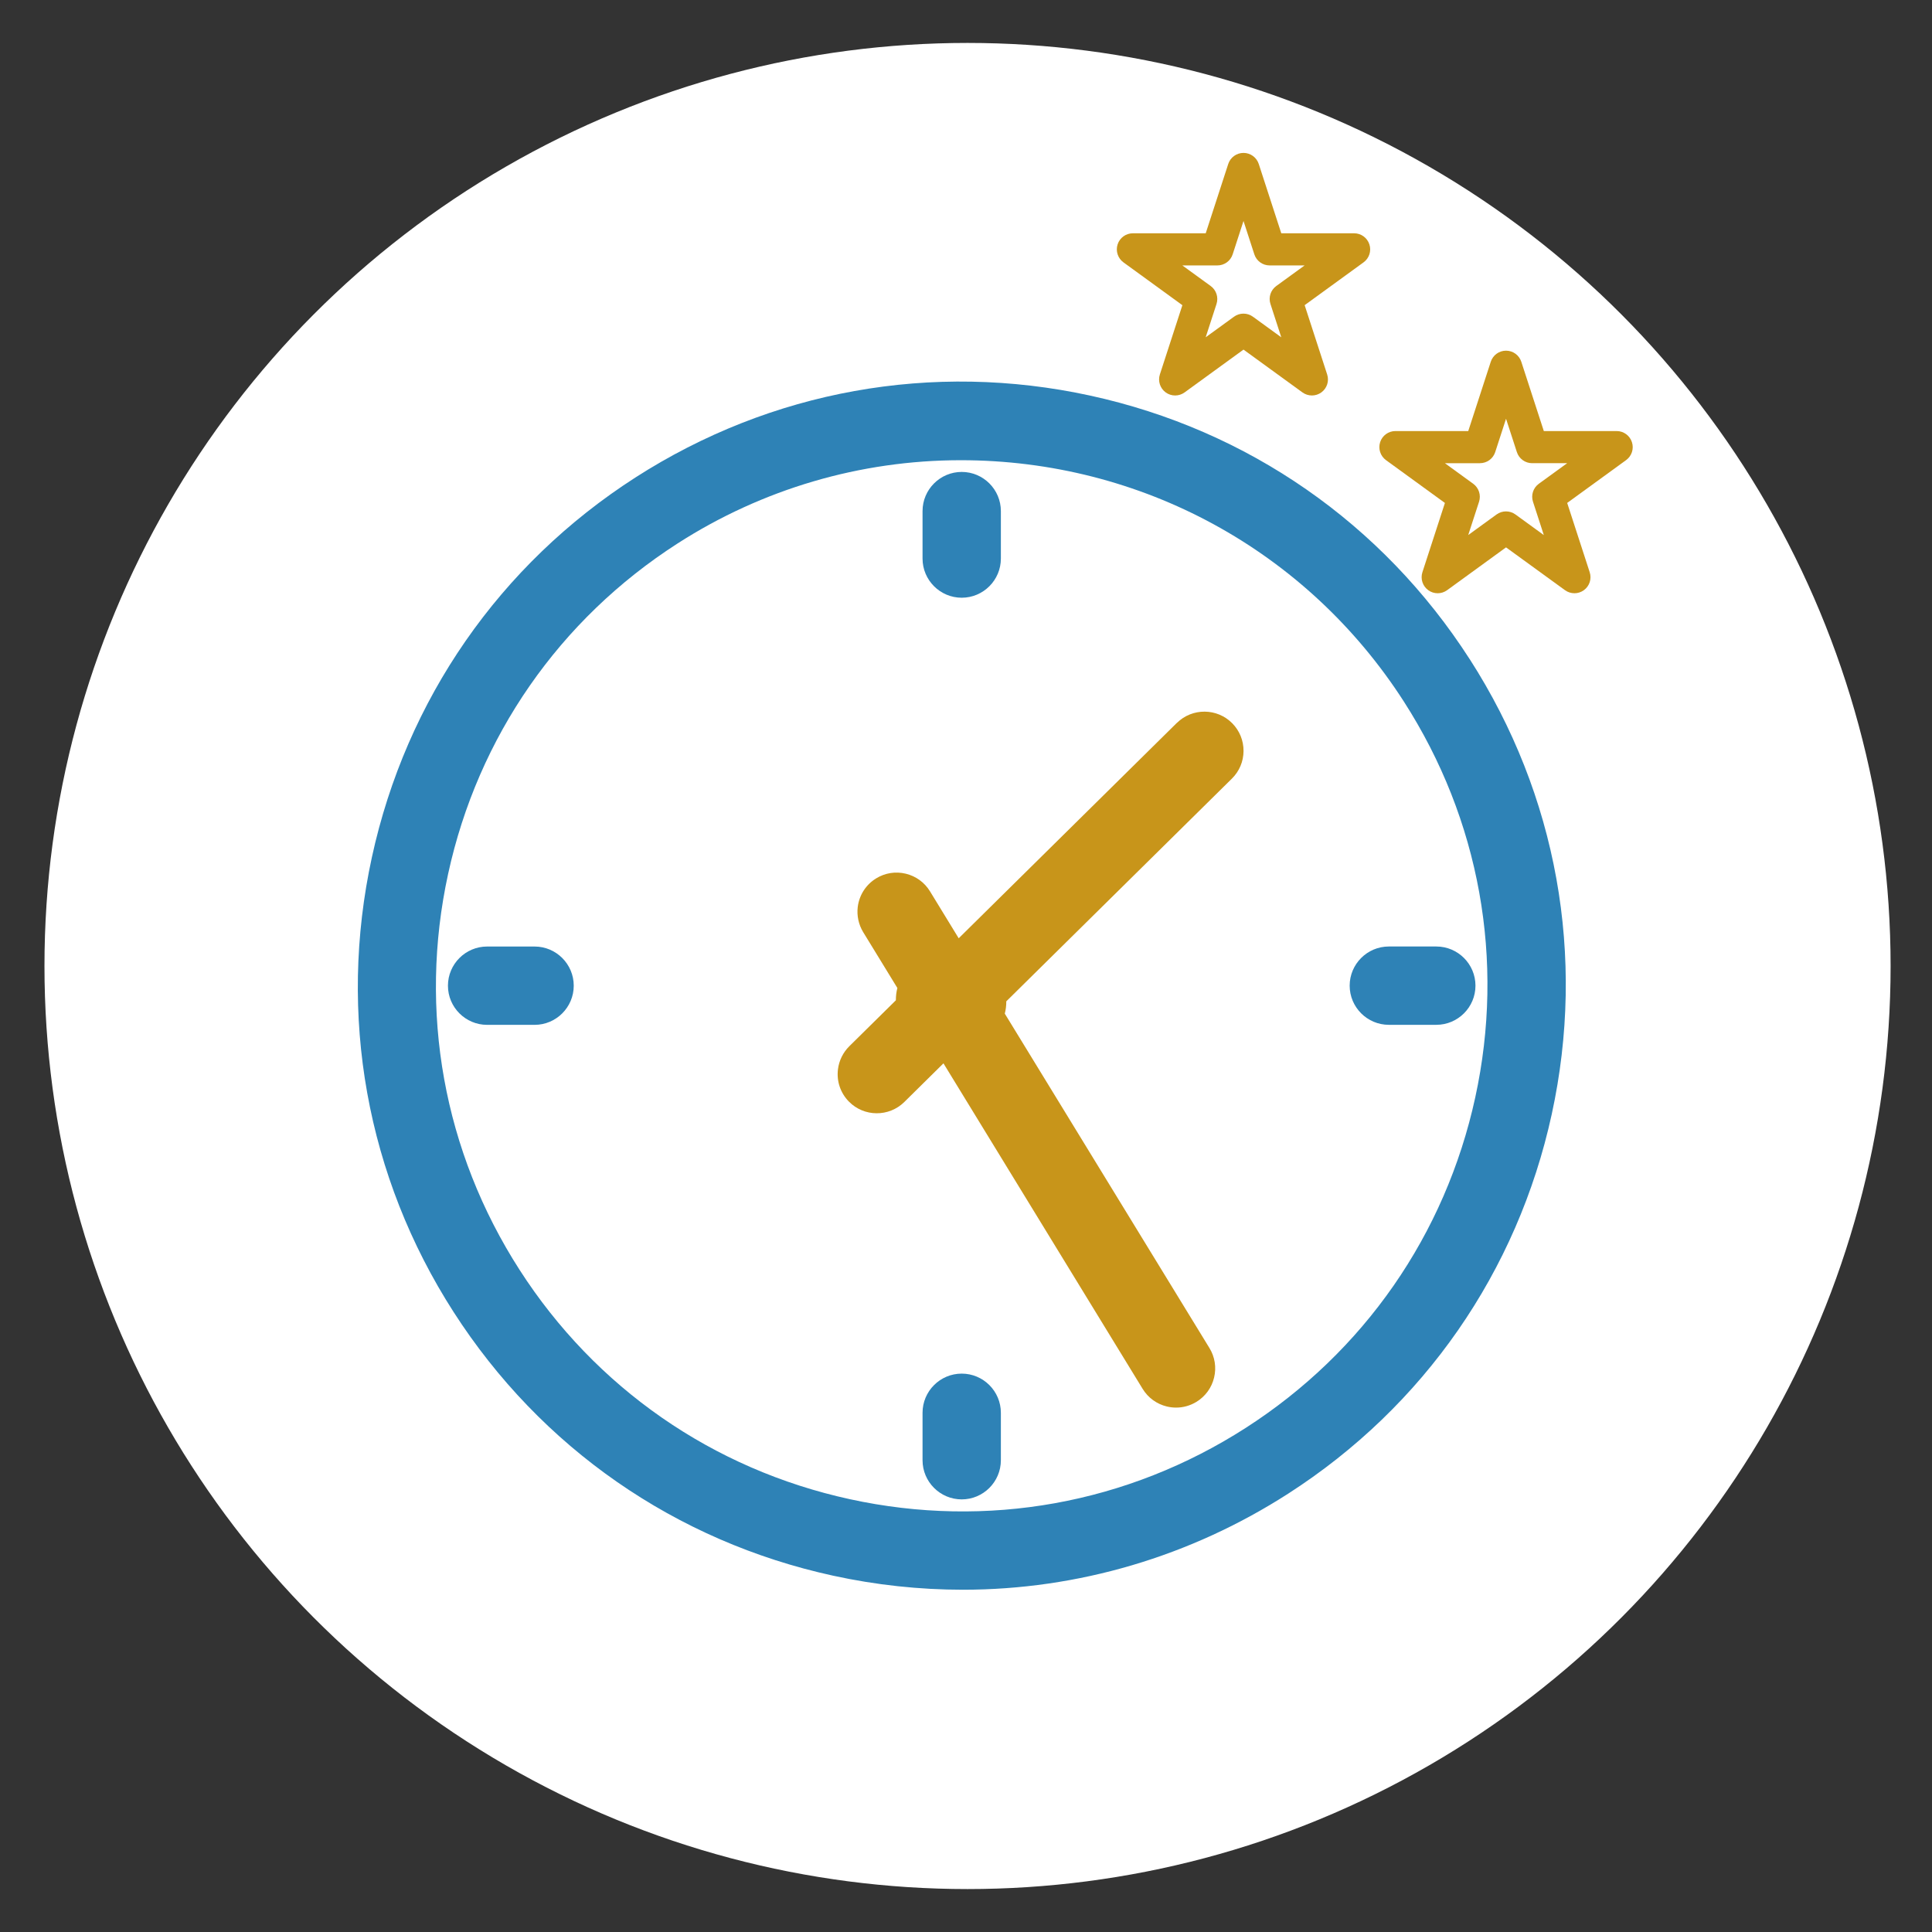 <?xml version="1.0" encoding="UTF-8"?><svg id="Livello_1" xmlns="http://www.w3.org/2000/svg" viewBox="0 0 630 630"><rect x="0" y="0" width="630" height="630" fill="#333333" stroke="none"/><defs><style>.cls-1{fill:#2e82b6;}.cls-1,.cls-2,.cls-3{stroke-width:0px;}.cls-2{fill:#c8951a;}.cls-3{fill:#fff;}</style></defs><circle class="cls-3" cx="315.5" cy="315" r="301"/><path class="cls-1" d="m479.27,214.98c-28.43-44.25-72.39-74.79-123.78-85.98-51.38-11.19-104.06-1.7-148.33,26.73-44.19,28.39-74.69,72.35-85.89,123.8-11.2,51.45-1.74,104.12,26.65,148.31,28.43,44.26,72.39,74.79,123.78,85.98,13.94,3.04,28.17,4.57,42.28,4.57,37.5,0,74.17-10.83,106.05-31.31,44.26-28.43,74.79-72.39,85.98-123.78,11.19-51.4,1.7-104.07-26.74-148.33Zm1.79,142.89c-9.74,44.73-36.32,82.99-74.83,107.74-38.53,24.75-84.38,33.01-129.09,23.26-44.73-9.74-82.99-36.31-107.74-74.83-24.74-38.51-33.01-84.36-23.27-129.09,9.74-44.73,36.32-82.99,74.83-107.74,27.64-17.76,59.58-27.14,92.35-27.14,58.81,0,112.81,29.42,144.48,78.71,24.74,38.51,33.01,84.36,23.27,129.09Z"/><path class="cls-1" d="m313.6,194.91c7.04,0,12.77-5.73,12.77-12.77v-15.48c0-7.04-5.73-12.77-12.77-12.77s-12.77,5.73-12.77,12.77v15.48c0,7.04,5.73,12.77,12.77,12.77Z"/><path class="cls-1" d="m313.6,447.92c-7.04,0-12.77,5.73-12.77,12.77v15.47c0,7.04,5.73,12.77,12.77,12.77s12.77-5.73,12.77-12.77v-15.47c0-7.04-5.73-12.77-12.77-12.77Z"/><path class="cls-1" d="m440.11,321.41c0,7.04,5.73,12.77,12.77,12.77h15.48c7.04,0,12.77-5.73,12.77-12.77s-5.73-12.77-12.77-12.77h-15.48c-7.04,0-12.77,5.73-12.77,12.77Z"/><path class="cls-1" d="m174.32,308.65h-15.48c-7.04,0-12.77,5.73-12.77,12.77s5.73,12.77,12.77,12.77h15.48c7.04,0,12.77-5.73,12.77-12.77s-5.73-12.77-12.77-12.77Z"/><path class="cls-2" d="m383.76,235.72l-71.14,70.24-9.36-15.31c-1.78-2.91-4.59-4.95-7.9-5.75-3.32-.8-6.74-.26-9.65,1.52-3.33,2.04-5.52,5.44-6.01,9.32-.35,2.85.28,5.77,1.78,8.23l11.14,18.2c-.17.66-.29,1.31-.37,1.95-.08.67-.12,1.35-.12,2.06l-15.19,14.99c-2.03,2.01-3.34,4.67-3.69,7.51-.49,3.91.82,7.75,3.58,10.55,4.94,5.01,13.04,5.06,18.05.12l12.77-12.61,64.95,106.15c1.78,2.91,4.59,4.95,7.9,5.75,1,.24,2.01.36,3.01.36,2.32,0,4.61-.64,6.64-1.88,2.91-1.78,4.95-4.59,5.75-7.9.8-3.32.26-6.75-1.52-9.65l-66.73-109.04c.17-.66.29-1.31.37-1.95.08-.67.12-1.35.12-2.06l73.56-72.62c2.43-2.4,3.78-5.59,3.8-9,.02-3.41-1.29-6.63-3.68-9.05-4.94-5.01-13.04-5.06-18.05-.12Z"/><path class="cls-2" d="m385.56,99.51l-7.34,22.59c-.7,2.16.07,4.53,1.9,5.86.92.67,2,1,3.08,1s2.16-.33,3.08-1l19.21-13.96,19.22,13.96c1.84,1.33,4.32,1.34,6.16,0,1.84-1.33,2.61-3.7,1.9-5.86l-7.34-22.59,19.21-13.96c1.84-1.34,2.61-3.7,1.9-5.86-.7-2.16-2.71-3.62-4.98-3.62h-23.75l-7.34-22.59c-.7-2.16-2.71-3.62-4.98-3.62s-4.28,1.46-4.98,3.62l-7.34,22.59h-23.75c-2.27,0-4.28,1.46-4.98,3.62-.7,2.16.07,4.52,1.9,5.86l19.21,13.96Zm11.42-12.96c2.27,0,4.28-1.46,4.98-3.62l3.53-10.87,3.53,10.87c.7,2.16,2.71,3.62,4.98,3.62h11.42l-9.24,6.71c-1.84,1.34-2.61,3.7-1.9,5.86l3.53,10.87-9.25-6.72c-.92-.67-2-1-3.08-1s-2.16.33-3.08,1l-9.24,6.71,3.53-10.86c.7-2.16-.07-4.53-1.9-5.86l-9.24-6.71h11.42Z"/><path class="cls-2" d="m471.17,164l-7.34,22.59c-.7,2.16.07,4.53,1.9,5.86.92.67,2,1,3.08,1s2.16-.33,3.08-1l19.21-13.96,19.22,13.96c1.84,1.33,4.32,1.34,6.16,0,1.84-1.33,2.61-3.7,1.9-5.86l-7.34-22.59,19.21-13.96c1.84-1.34,2.61-3.7,1.9-5.86-.7-2.16-2.71-3.62-4.98-3.62h-23.75l-7.34-22.59c-.7-2.16-2.71-3.62-4.98-3.62s-4.28,1.46-4.98,3.62l-7.34,22.59h-23.75c-2.27,0-4.28,1.46-4.98,3.62-.7,2.16.07,4.52,1.9,5.86l19.21,13.96Zm11.42-12.96c2.27,0,4.28-1.46,4.98-3.62l3.53-10.87,3.53,10.87c.7,2.16,2.71,3.62,4.98,3.62h11.42l-9.24,6.71c-1.84,1.34-2.61,3.7-1.9,5.86l3.53,10.87-9.25-6.72c-.92-.67-2-1-3.08-1s-2.16.33-3.08,1l-9.24,6.71,3.53-10.86c.7-2.16-.07-4.53-1.9-5.86l-9.24-6.71h11.42Z"/></svg>